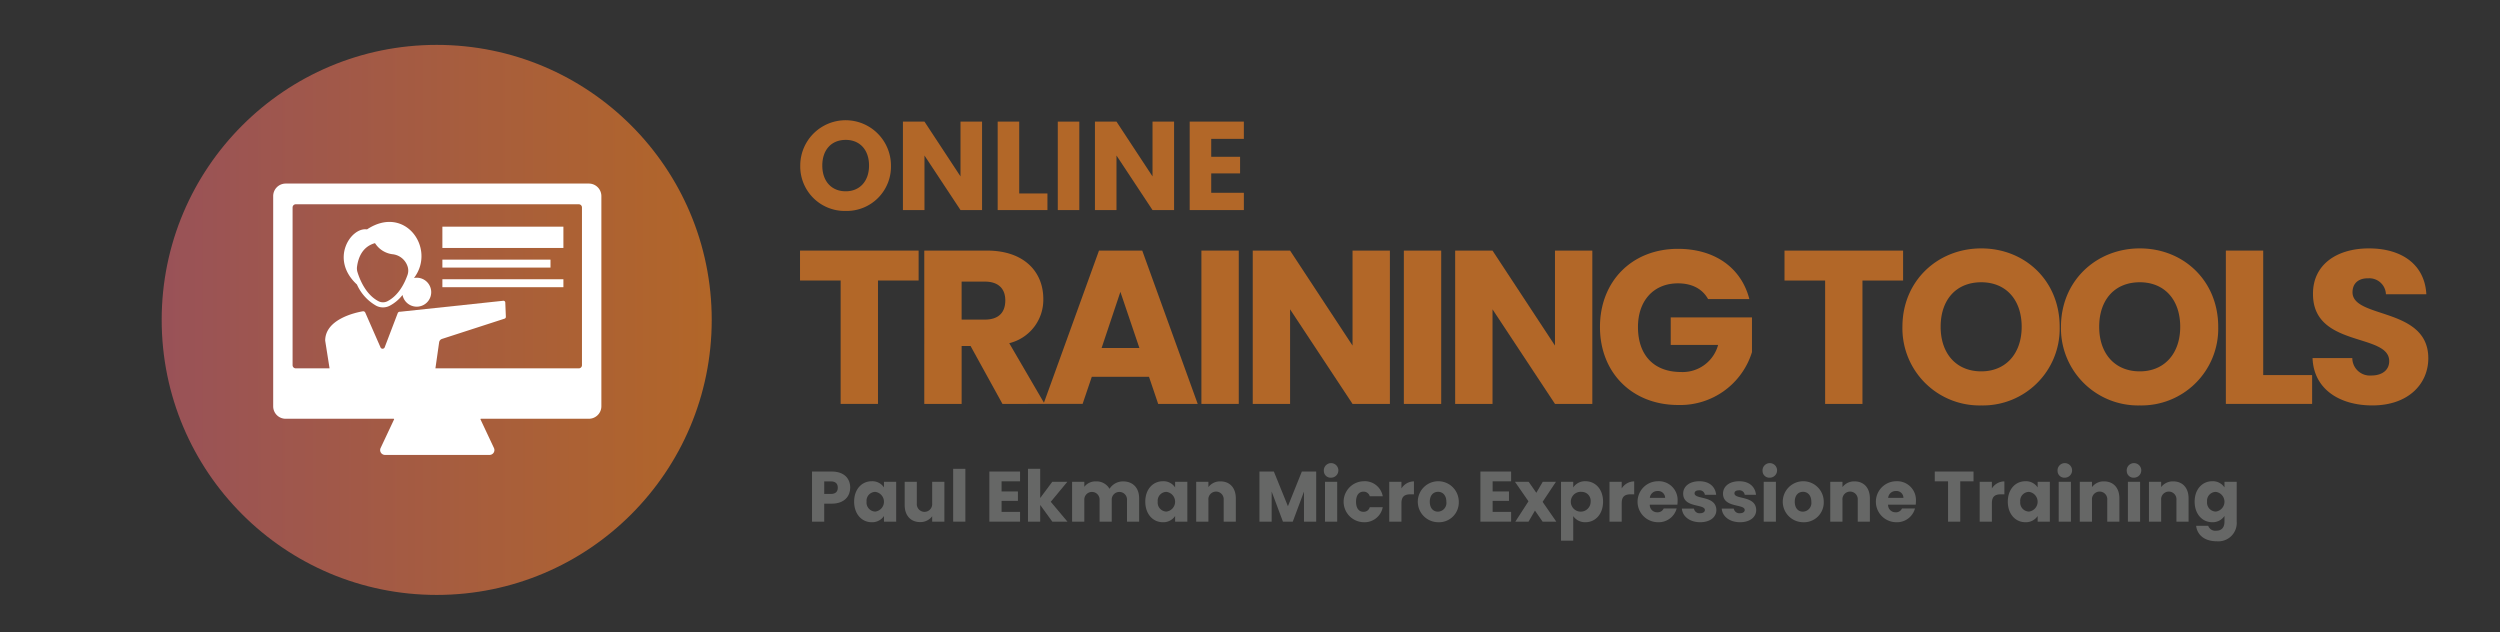 <svg xmlns="http://www.w3.org/2000/svg" xmlns:xlink="http://www.w3.org/1999/xlink" id="Livello_1" data-name="Livello 1" viewBox="0 0 595.276 150.491"><rect x="0" y="0" width="595.276" height="150.491" fill="#333333" stroke="none"/><defs><style>      .cls-1 {        fill: url(#Sfumatura_senza_nome_28);      }      .cls-2 {        fill: #b26728;      }      .cls-3 {        fill: #666766;      }      .cls-4 {        fill: #fff;      }    </style><linearGradient id="Sfumatura_senza_nome_28" data-name="Sfumatura senza nome 28" x1="38.498" y1="76.172" x2="169.469" y2="76.172" gradientUnits="userSpaceOnUse"><stop offset="0" stop-color="#995258"></stop><stop offset="1" stop-color="#b26628"></stop></linearGradient></defs><title>title-online-training-tools</title><circle class="cls-1" cx="103.984" cy="76.172" r="65.485"></circle><g><path class="cls-2" d="M190.494,59.667H218.731v7.125h-9.673V96.173H200.166V66.792h-9.672Z"></path><path class="cls-2" d="M235.005,59.667c8.944,0,13.417,5.149,13.417,11.493A10.625,10.625,0,0,1,240.31,81.716l8.424,14.457H238.698l-7.592-13.78h-2.132v13.78h-8.892V59.667Zm-.52,7.385h-5.513v9.048h5.513c3.328,0,4.888-1.716,4.888-4.576C239.374,68.819,237.814,67.052,234.486,67.052Z"></path><path class="cls-2" d="M273.589,89.724H259.965l-2.184,6.448h-9.308l13.209-36.506h10.296L285.186,96.173h-9.412Zm-6.812-20.229L262.305,82.86h8.996Z"></path><path class="cls-2" d="M286.069,59.667h8.893V96.173h-8.893Z"></path><path class="cls-2" d="M330.947,59.667V96.173h-8.893L307.182,73.656V96.173h-8.893V59.667h8.893l14.873,22.621V59.667Z"></path><path class="cls-2" d="M334.273,59.667h8.892V96.173h-8.892Z"></path><path class="cls-2" d="M379.15,59.667V96.173h-8.893l-14.873-22.517V96.173h-8.893V59.667h8.893l14.873,22.621V59.667Z"></path><path class="cls-2" d="M416.538,71.212H406.71c-1.353-2.444-3.849-3.744-7.177-3.744-5.72,0-9.516,4.056-9.516,10.4,0,6.76,3.848,10.712,10.244,10.712a8.745,8.745,0,0,0,8.84-6.448H397.817V75.58h19.345v8.269a17.877,17.877,0,0,1-17.576,12.584c-10.921,0-18.617-7.645-18.617-18.564s7.644-18.617,18.564-18.617C408.27,59.251,414.614,63.724,416.538,71.212Z"></path><path class="cls-2" d="M424.908,59.667h28.237v7.125h-9.673V96.173H434.58V66.792h-9.672Z"></path><path class="cls-2" d="M471.76,96.537a18.366,18.366,0,0,1-18.773-18.721c0-10.973,8.425-18.669,18.773-18.669,10.4,0,18.669,7.696,18.669,18.669A18.28,18.28,0,0,1,471.76,96.537Zm0-8.112c5.824,0,9.621-4.213,9.621-10.608,0-6.501-3.797-10.608-9.621-10.608-5.928,0-9.672,4.107-9.672,10.608C462.088,84.212,465.832,88.425,471.76,88.425Z"></path><path class="cls-2" d="M509.512,96.537a18.366,18.366,0,0,1-18.772-18.721c0-10.973,8.425-18.669,18.772-18.669,10.4,0,18.669,7.696,18.669,18.669A18.281,18.281,0,0,1,509.512,96.537Zm0-8.112c5.824,0,9.621-4.213,9.621-10.608,0-6.501-3.797-10.608-9.621-10.608-5.928,0-9.672,4.107-9.672,10.608C499.84,84.212,503.584,88.425,509.512,88.425Z"></path><path class="cls-2" d="M538.891,59.667V89.308h11.649v6.864H529.998V59.667Z"></path><path class="cls-2" d="M564.891,96.537c-7.853,0-13.988-3.9-14.248-11.285h9.464a4.186,4.186,0,0,0,4.524,4.16c2.6,0,4.264-1.3,4.264-3.432,0-6.761-18.252-3.12-18.148-16.068,0-6.917,5.668-10.765,13.312-10.765,7.956,0,13.312,3.952,13.677,10.92h-9.62a3.952,3.952,0,0,0-4.213-3.796c-2.132-.052-3.744,1.04-3.744,3.328,0,6.345,18.045,3.484,18.045,15.705C578.203,91.44,573.419,96.537,564.891,96.537Z"></path></g><g><path class="cls-3" d="M198.059,119.927h-1.802V124.21H193.35V112.277h4.708c2.924,0,4.386,1.648,4.386,3.842C202.444,118.091,201.102,119.927,198.059,119.927Zm-.221-2.312c1.156,0,1.649-.578,1.649-1.496s-.493-1.496-1.649-1.496h-1.581v2.992Z"></path><path class="cls-3" d="M207.562,114.589a3.301,3.301,0,0,1,2.923,1.48v-1.343h2.907V124.21h-2.907V122.867a3.353,3.353,0,0,1-2.94,1.478c-2.312,0-4.165-1.903-4.165-4.896S205.233,114.589,207.562,114.589Zm.85,2.533a2.111,2.111,0,0,0-2.074,2.328,2.143,2.143,0,0,0,2.074,2.363,2.364,2.364,0,0,0,0-4.691Z"></path><path class="cls-3" d="M224.867,124.21H221.96v-1.292a3.455,3.455,0,0,1-2.873,1.395c-2.193,0-3.672-1.513-3.672-4.046v-5.541h2.89v5.15a1.835,1.835,0,1,0,3.655,0v-5.15h2.907Z"></path><path class="cls-3" d="M226.958,111.632h2.907V124.21h-2.907Z"></path><path class="cls-3" d="M242.887,114.606h-4.403v2.413h3.893v2.244h-3.893v2.618h4.403V124.21h-7.31V112.277h7.31Z"></path><path class="cls-3" d="M244.774,111.632h2.907v6.952l2.873-3.858h3.586l-3.943,4.759,3.978,4.726h-3.604l-2.89-3.978V124.21h-2.907Z"></path><path class="cls-3" d="M268.352,119.059a1.822,1.822,0,1,0-3.638,0v5.15h-2.89v-5.15a1.822,1.822,0,1,0-3.638,0v5.15H255.28v-9.484h2.907v1.19a3.347,3.347,0,0,1,2.771-1.292,3.543,3.543,0,0,1,3.229,1.768,3.815,3.815,0,0,1,3.196-1.768c2.346,0,3.858,1.496,3.858,4.046v5.541h-2.89Z"></path><path class="cls-3" d="M276.887,114.589a3.301,3.301,0,0,1,2.923,1.48v-1.343h2.907V124.21h-2.907V122.867a3.353,3.353,0,0,1-2.94,1.478c-2.312,0-4.165-1.903-4.165-4.896S274.558,114.589,276.887,114.589Zm.85,2.533a2.111,2.111,0,0,0-2.074,2.328,2.143,2.143,0,0,0,2.074,2.363,2.364,2.364,0,0,0,0-4.691Z"></path><path class="cls-3" d="M291.37,119.059a1.828,1.828,0,1,0-3.638,0v5.15h-2.907v-9.484h2.907v1.258a3.48,3.48,0,0,1,2.873-1.36c2.192,0,3.654,1.496,3.654,4.046v5.541h-2.89Z"></path><path class="cls-3" d="M299.887,112.277H303.32l3.349,8.261,3.314-8.261H313.4V124.21h-2.906v-7.156l-2.669,7.156H305.48l-2.686-7.173V124.21h-2.907Z"></path><path class="cls-3" d="M315.222,112.176a1.733,1.733,0,1,1,1.733,1.563A1.607,1.607,0,0,1,315.222,112.176Zm.272,2.55H318.4V124.21h-2.907Z"></path><path class="cls-3" d="M324.69,114.589a4.346,4.346,0,0,1,4.556,3.57h-3.094a1.498,1.498,0,0,0-1.513-1.088c-1.037,0-1.751.816-1.751,2.397s.714,2.397,1.751,2.397a1.475,1.475,0,0,0,1.513-1.088h3.094a4.404,4.404,0,0,1-4.556,3.569,4.88,4.88,0,0,1,0-9.757Z"></path><path class="cls-3" d="M333.7,124.21H330.793v-9.484H333.7v1.58a3.534,3.534,0,0,1,2.975-1.683V117.7h-.799c-1.377,0-2.176.476-2.176,2.107Z"></path><path class="cls-3" d="M342.386,124.346a4.879,4.879,0,1,1,4.964-4.878A4.706,4.706,0,0,1,342.386,124.346Zm0-2.516a2.076,2.076,0,0,0,2.006-2.362c0-1.615-.951-2.363-1.972-2.363-1.054,0-1.972.748-1.972,2.363C340.448,121.065,341.332,121.83,342.386,121.83Z"></path><path class="cls-3" d="M359.812,114.606h-4.402v2.413h3.893v2.244h-3.893v2.618h4.402V124.21h-7.31V112.277h7.31Z"></path><path class="cls-3" d="M365.489,121.575l-1.53,2.635h-3.144l3.128-4.845-3.213-4.64h3.264l1.818,2.617,1.53-2.617h3.144l-3.179,4.776,3.264,4.708h-3.264Z"></path><path class="cls-3" d="M377.525,114.589c2.328,0,4.181,1.87,4.181,4.861s-1.853,4.896-4.181,4.896a3.41,3.41,0,0,1-2.924-1.461v5.847h-2.907V114.725h2.907v1.343A3.343,3.343,0,0,1,377.525,114.589Zm-.867,2.533a2.361,2.361,0,1,0,2.091,2.328A2.127,2.127,0,0,0,376.658,117.122Z"></path><path class="cls-3" d="M386.144,124.21h-2.907v-9.484h2.907v1.58a3.535,3.535,0,0,1,2.975-1.683V117.7H388.32c-1.377,0-2.176.476-2.176,2.107Z"></path><path class="cls-3" d="M394.728,124.346a4.879,4.879,0,0,1,0-9.757,4.47,4.47,0,0,1,4.726,4.726,7.533,7.533,0,0,1-.051.851h-6.579a1.759,1.759,0,0,0,1.802,1.818,1.547,1.547,0,0,0,1.514-.918h3.094A4.434,4.434,0,0,1,394.728,124.346Zm-1.887-5.796H396.48a1.64,1.64,0,0,0-1.785-1.632A1.797,1.797,0,0,0,392.842,118.55Z"></path><path class="cls-3" d="M404.843,124.346c-2.532,0-4.232-1.41-4.368-3.246h2.873a1.331,1.331,0,0,0,1.462,1.105c.747,0,1.139-.34,1.139-.765,0-1.53-5.168-.425-5.168-3.909,0-1.615,1.377-2.941,3.859-2.941,2.447,0,3.808,1.36,3.994,3.23h-2.686a1.25,1.25,0,0,0-1.395-1.07c-.68,0-1.054.272-1.054.73,0,1.514,5.134.442,5.185,3.978C408.685,123.105,407.223,124.346,404.843,124.346Z"></path><path class="cls-3" d="M414.329,124.346c-2.532,0-4.232-1.41-4.368-3.246h2.873a1.331,1.331,0,0,0,1.462,1.105c.747,0,1.139-.34,1.139-.765,0-1.53-5.168-.425-5.168-3.909,0-1.615,1.377-2.941,3.859-2.941,2.447,0,3.808,1.36,3.994,3.23h-2.686a1.251,1.251,0,0,0-1.395-1.07c-.68,0-1.054.272-1.054.73,0,1.514,5.134.442,5.185,3.978C418.171,123.105,416.709,124.346,414.329,124.346Z"></path><path class="cls-3" d="M419.685,112.176a1.733,1.733,0,1,1,1.733,1.563A1.607,1.607,0,0,1,419.685,112.176Zm.272,2.55h2.907V124.21H419.957Z"></path><path class="cls-3" d="M429.289,124.346a4.879,4.879,0,1,1,4.964-4.878A4.706,4.706,0,0,1,429.289,124.346Zm0-2.516a2.076,2.076,0,0,0,2.006-2.362c0-1.615-.951-2.363-1.972-2.363-1.054,0-1.972.748-1.972,2.363C427.352,121.065,428.235,121.83,429.289,121.83Z"></path><path class="cls-3" d="M442.346,119.059a1.828,1.828,0,1,0-3.638,0v5.15h-2.907v-9.484h2.907v1.258a3.477,3.477,0,0,1,2.872-1.36c2.193,0,3.655,1.496,3.655,4.046v5.541h-2.89Z"></path><path class="cls-3" d="M451.475,124.346a4.879,4.879,0,0,1,0-9.757,4.47,4.47,0,0,1,4.726,4.726,7.533,7.533,0,0,1-.051.851H449.57a1.759,1.759,0,0,0,1.802,1.818,1.547,1.547,0,0,0,1.514-.918H455.98A4.434,4.434,0,0,1,451.475,124.346Zm-1.887-5.796h3.638a1.64,1.64,0,0,0-1.785-1.632A1.797,1.797,0,0,0,449.588,118.55Z"></path><path class="cls-3" d="M460.688,112.277h9.23v2.329h-3.161V124.21H463.85v-9.604h-3.161Z"></path><path class="cls-3" d="M474.288,124.21h-2.907v-9.484h2.907v1.58a3.534,3.534,0,0,1,2.975-1.683V117.7h-.799c-1.377,0-2.176.476-2.176,2.107Z"></path><path class="cls-3" d="M482.261,114.589a3.301,3.301,0,0,1,2.924,1.48v-1.343h2.907V124.21h-2.907V122.867a3.352,3.352,0,0,1-2.94,1.478c-2.312,0-4.165-1.903-4.165-4.896S479.933,114.589,482.261,114.589Zm.851,2.533a2.112,2.112,0,0,0-2.074,2.328,2.143,2.143,0,0,0,2.074,2.363,2.364,2.364,0,0,0,0-4.691Z"></path><path class="cls-3" d="M489.929,112.176a1.733,1.733,0,1,1,1.733,1.563A1.607,1.607,0,0,1,489.929,112.176Zm.272,2.55h2.907V124.21H490.2Z"></path><path class="cls-3" d="M501.76,119.059a1.828,1.828,0,1,0-3.638,0v5.15h-2.907v-9.484h2.907v1.258a3.477,3.477,0,0,1,2.872-1.36c2.193,0,3.655,1.496,3.655,4.046v5.541h-2.89Z"></path><path class="cls-3" d="M506.401,112.176a1.733,1.733,0,1,1,1.733,1.563A1.607,1.607,0,0,1,506.401,112.176Zm.272,2.55H509.58V124.21h-2.907Z"></path><path class="cls-3" d="M518.232,119.059a1.828,1.828,0,1,0-3.638,0v5.15h-2.907v-9.484h2.907v1.258a3.477,3.477,0,0,1,2.872-1.36c2.193,0,3.655,1.496,3.655,4.046v5.541h-2.89Z"></path><path class="cls-3" d="M526.749,114.589a3.284,3.284,0,0,1,2.924,1.48v-1.343H532.58v9.468a4.373,4.373,0,0,1-4.743,4.691c-2.821,0-4.657-1.428-4.912-3.688h2.873a1.788,1.788,0,0,0,1.903,1.173c1.105,0,1.972-.578,1.972-2.176V122.85a3.353,3.353,0,0,1-2.924,1.495c-2.328,0-4.182-1.903-4.182-4.896S524.421,114.589,526.749,114.589Zm.851,2.533a2.112,2.112,0,0,0-2.074,2.328,2.143,2.143,0,0,0,2.074,2.363,2.364,2.364,0,0,0,0-4.691Z"></path></g><g><path class="cls-4" d="M140.213,43.709H68.027a2.983,2.983,0,0,0-2.978,2.978V96.749A2.959,2.959,0,0,0,68.01,99.71h25.77a.473.473,0,0,0,.07.113l-3.221,6.85a1.156,1.156,0,0,0,1.042,1.65h24.901a1.156,1.156,0,0,0,1.042-1.65l-3.221-6.85a.502.502,0,0,0,.07-.113h25.753a2.975,2.975,0,0,0,2.978-2.969V46.687a2.983,2.983,0,0,0-2.978-2.978Zm-1.641,43.246a.756.756,0,0,1-.755.755l-34.139.001.885-6.199a.999.999,0,0,1,.643-.799l14.96-4.845a.453.453,0,0,0,.286-.425l-.139-3.412a.438.438,0,0,0-.46-.417L95.299,74.228a.551.551,0,0,0-.608.365l-3.082,8.074a.539.539,0,0,1-1.025,0l-3.586-8.179a.551.551,0,0,0-.608-.365c-1.85.321-8.96,1.91-8.96,6.989l1.042,6.598H70.423a.756.756,0,0,1-.755-.755l.001-37.559a.756.756,0,0,1,.755-.755h67.392a.756.756,0,0,1,.755.755Z"></path><path class="cls-4" d="M99.223,66.126a3.167,3.167,0,0,0-.651.07c5.322-6.963-2.084-17.599-11.183-11.574-3.812-.59-8.969,7.059-2.397,13.128a10.891,10.891,0,0,0,4.593,5.053,3.497,3.497,0,0,0,3.212,0,9.4,9.4,0,0,0,3.047-2.57,3.448,3.448,0,1,0,3.378-4.107Zm-2.197-.633c-.703,1.98-2.119,4.854-4.758,6.225a2.32,2.32,0,0,1-2.136.009c-2.952-1.528-4.393-4.949-5.001-6.894a3.011,3.011,0,0,1-.122-1.302c.304-2.283,1.328-4.784,4.237-5.626a.217.217,0,0,1,.078.035,5.765,5.765,0,0,0,4.063,2.587,4.228,4.228,0,0,1,3.595,2.727,3.153,3.153,0,0,1,.044,2.24Z"></path><path class="cls-4" d="M105.336,53.972h28.816v5.07H105.336Z"></path><path class="cls-4" d="M105.336,61.821h25.743v1.893H105.336Z"></path><path class="cls-4" d="M105.336,66.492h28.816v1.893H105.336Z"></path></g><g><path class="cls-2" d="M201.377,50.228a10.594,10.594,0,0,1-10.829-10.8,10.799,10.799,0,0,1,21.599,0A10.545,10.545,0,0,1,201.377,50.228Zm0-4.68c3.36,0,5.55-2.43,5.55-6.12,0-3.75-2.189-6.119-5.55-6.119-3.42,0-5.58,2.369-5.58,6.119C195.797,43.119,197.957,45.549,201.377,45.549Z"></path><path class="cls-2" d="M233.837,28.959v21.06h-5.13l-8.58-12.989V50.018h-5.129v-21.06h5.129l8.58,13.05v-13.05Z"></path><path class="cls-2" d="M242.686,28.959v17.1h6.72v3.96H237.558v-21.06Z"></path><path class="cls-2" d="M251.867,28.959h5.129v21.06h-5.129Z"></path><path class="cls-2" d="M279.557,28.959v21.06h-5.13l-8.58-12.989V50.018h-5.129v-21.06h5.129l8.58,13.05v-13.05Z"></path><path class="cls-2" d="M296.177,33.069h-7.771v4.26h6.87v3.96h-6.87v4.62h7.771v4.109H283.277v-21.06h12.899Z"></path></g></svg>